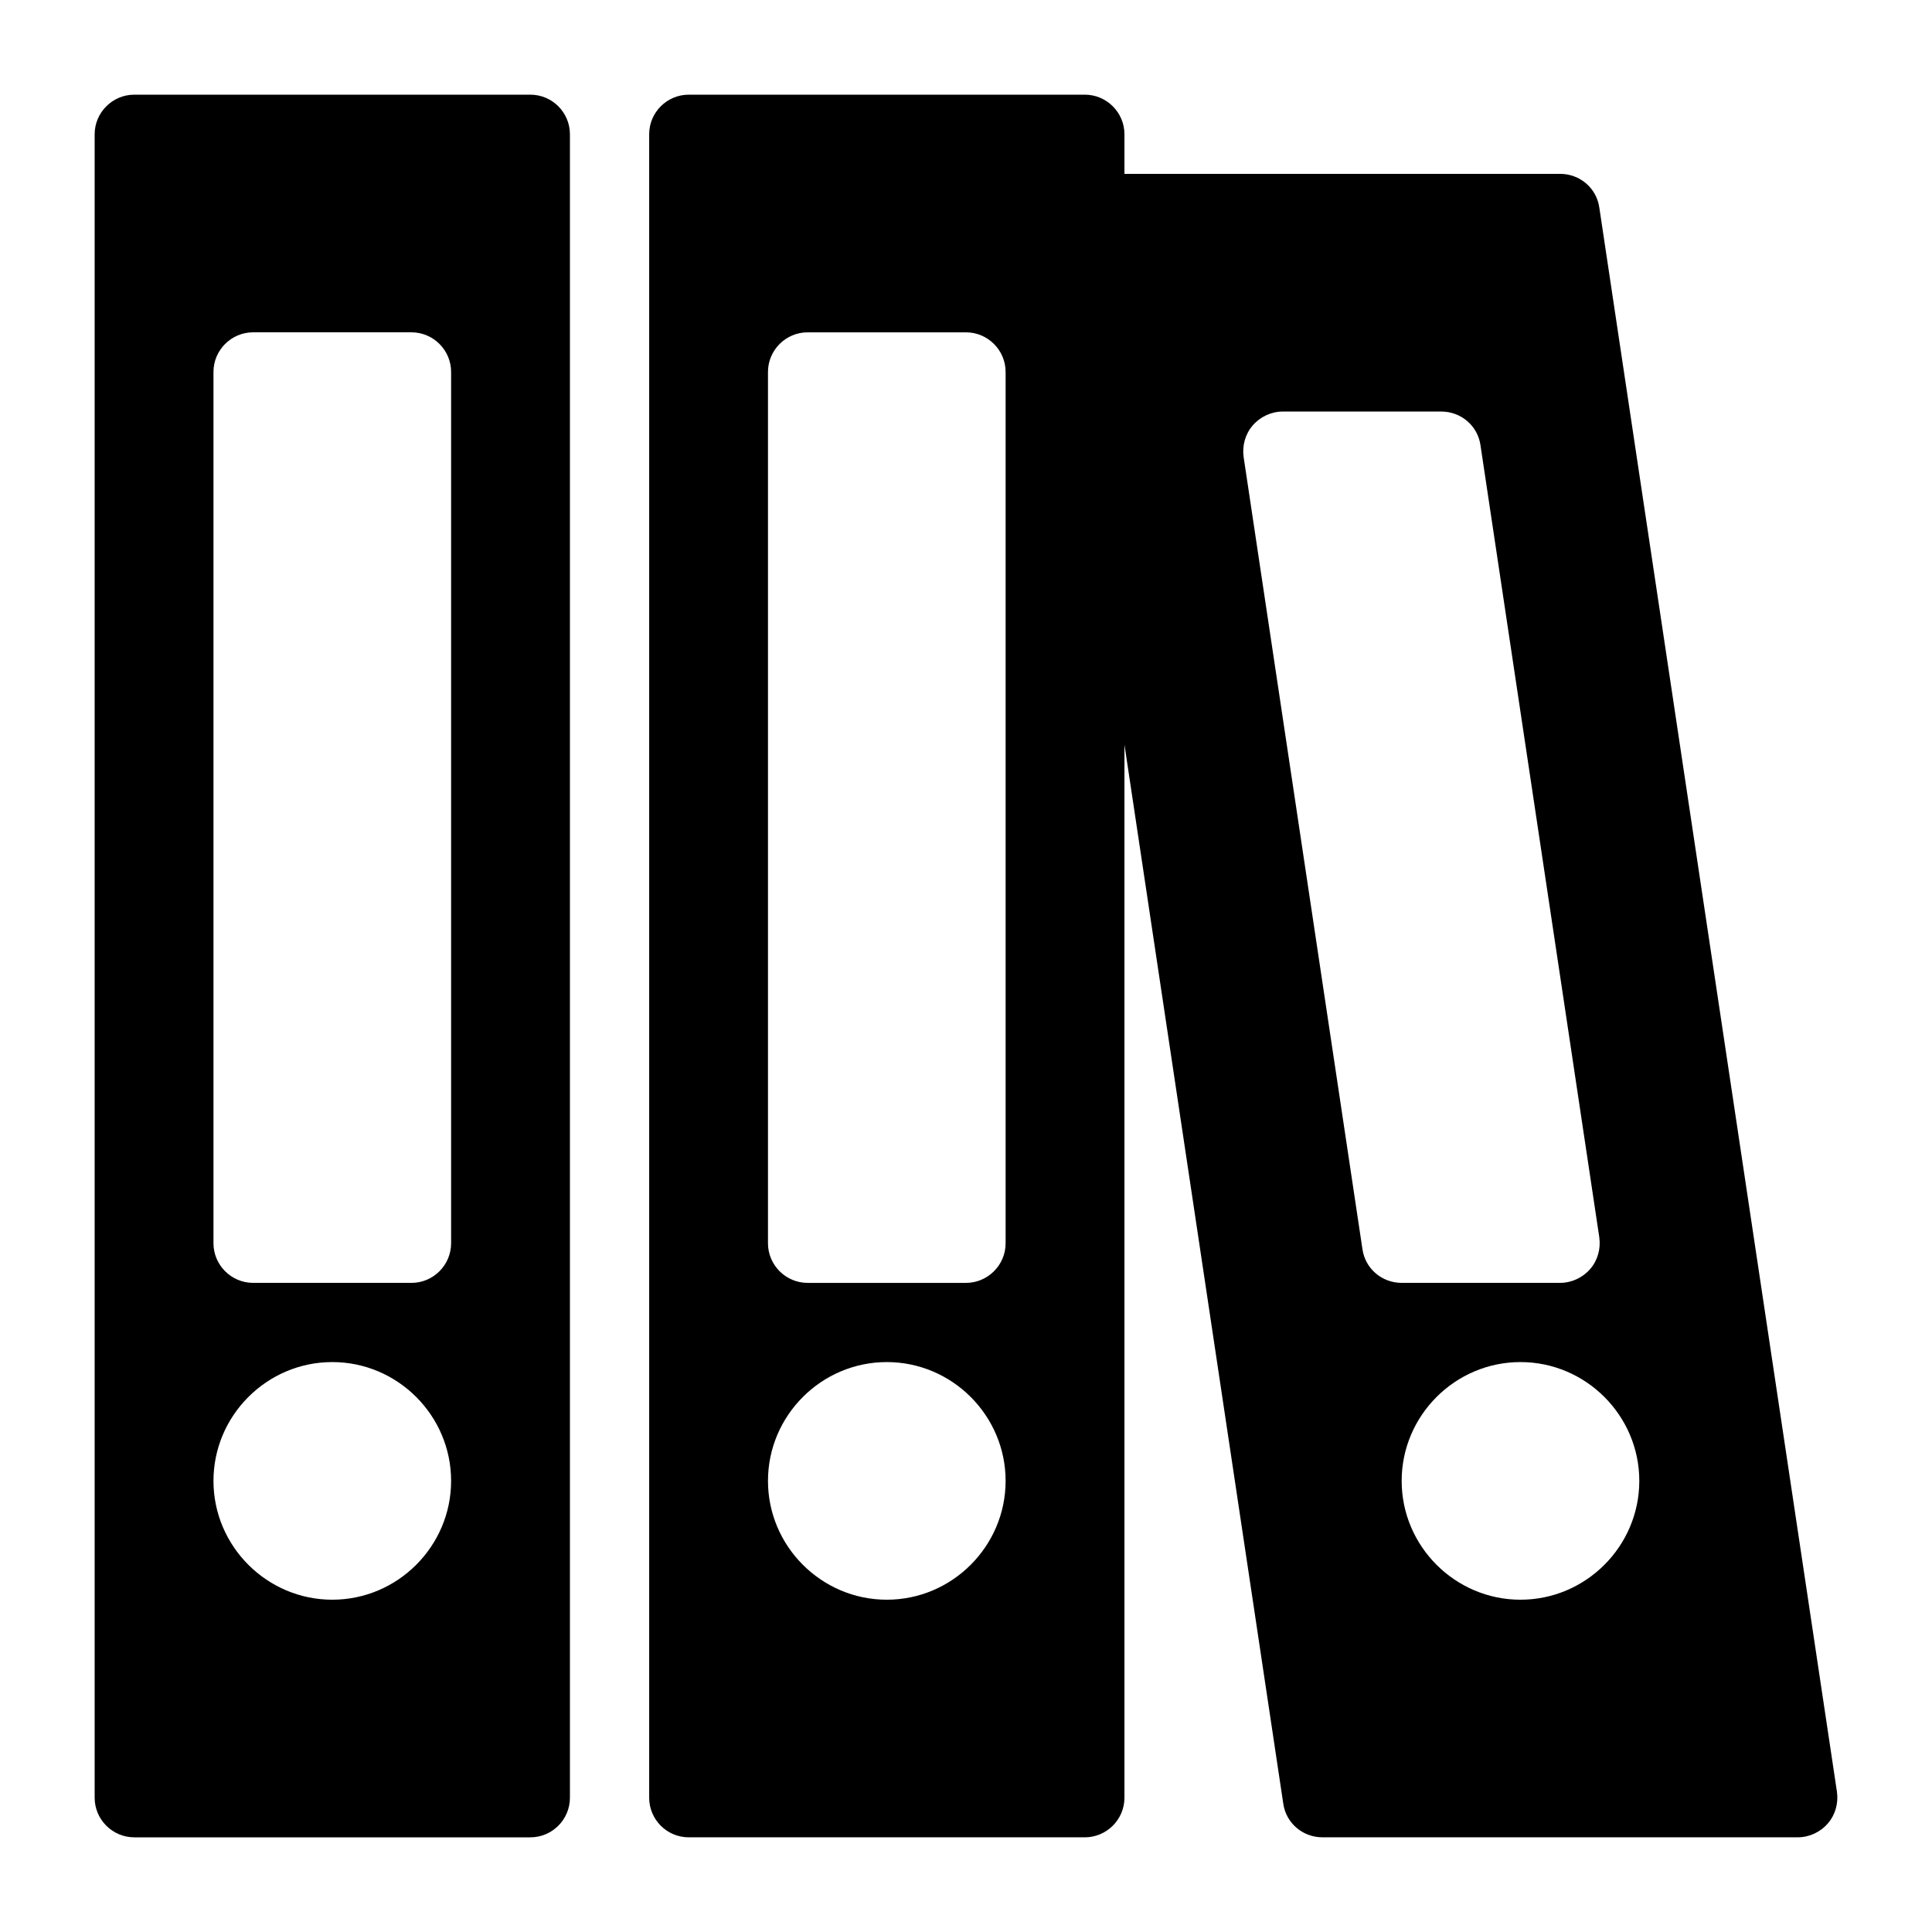 <?xml version="1.0" encoding="UTF-8"?>
<!-- Uploaded to: SVG Repo, www.svgrepo.com, Generator: SVG Repo Mixer Tools -->
<svg fill="#000000" width="800px" height="800px" version="1.1" viewBox="144 144 512 512" xmlns="http://www.w3.org/2000/svg">
 <g>
  <path d="m284.54 169.09h-104.96c-5.773 0-10.496 4.723-10.496 10.496v440.83c0 5.773 4.723 10.496 10.496 10.496h104.96c5.793 0 10.496-4.703 10.496-10.496v-440.83c0-5.793-4.703-10.496-10.496-10.496zm-52.48 398.85c-17.32 0-31.488-14.168-31.488-31.488 0-17.32 14.168-31.488 31.488-31.488s31.488 14.168 31.488 31.488c0 17.32-14.172 31.488-31.488 31.488zm31.488-94.461c0 5.773-4.723 10.496-10.496 10.496l-41.984-0.004c-5.773 0-10.496-4.723-10.496-10.496v-230.91c0-5.773 4.723-10.496 10.496-10.496h41.984c5.773 0 10.496 4.723 10.496 10.496z"/>
  <path d="m557.44 190.08h-115.45v-10.496c0-5.773-4.723-10.496-10.496-10.496h-104.96c-5.793 0-10.496 4.703-10.496 10.496v440.83c0 5.793 4.703 10.496 10.496 10.496h104.96c5.773 0 10.496-4.723 10.496-10.496v-279.09l42.09 280.66c0.73 5.144 5.141 8.922 10.387 8.922h125.95c3.043 0 5.984-1.363 7.977-3.672 1.996-2.309 2.832-5.352 2.414-8.398l-62.977-419.84c-0.734-5.144-5.141-8.922-10.391-8.922zm-178.43 377.86c-17.32 0-31.488-14.168-31.488-31.488 0-17.32 14.168-31.488 31.488-31.488 17.32 0 31.488 14.168 31.488 31.488 0 17.32-14.172 31.488-31.488 31.488zm31.488-94.461c0 5.773-4.723 10.496-10.496 10.496h-41.984c-5.773 0-10.496-4.723-10.496-10.496v-230.91c0-5.773 4.723-10.496 10.496-10.496h41.984c5.773 0 10.496 4.723 10.496 10.496zm94.566 1.574-31.488-209.92c-0.418-3.043 0.418-6.086 2.414-8.398 1.996-2.309 4.934-3.672 7.977-3.672h41.984c5.246 0 9.656 3.777 10.391 8.922l31.488 209.92c0.418 3.043-0.418 6.086-2.414 8.398-1.992 2.305-4.93 3.668-7.977 3.668h-41.984c-5.246 0-9.656-3.777-10.391-8.918zm73.367 61.398c0 17.32-14.168 31.488-31.488 31.488-17.32 0-31.488-14.168-31.488-31.488 0-17.32 14.168-31.488 31.488-31.488 17.32 0 31.488 14.172 31.488 31.488z"/>
 </g>
</svg>